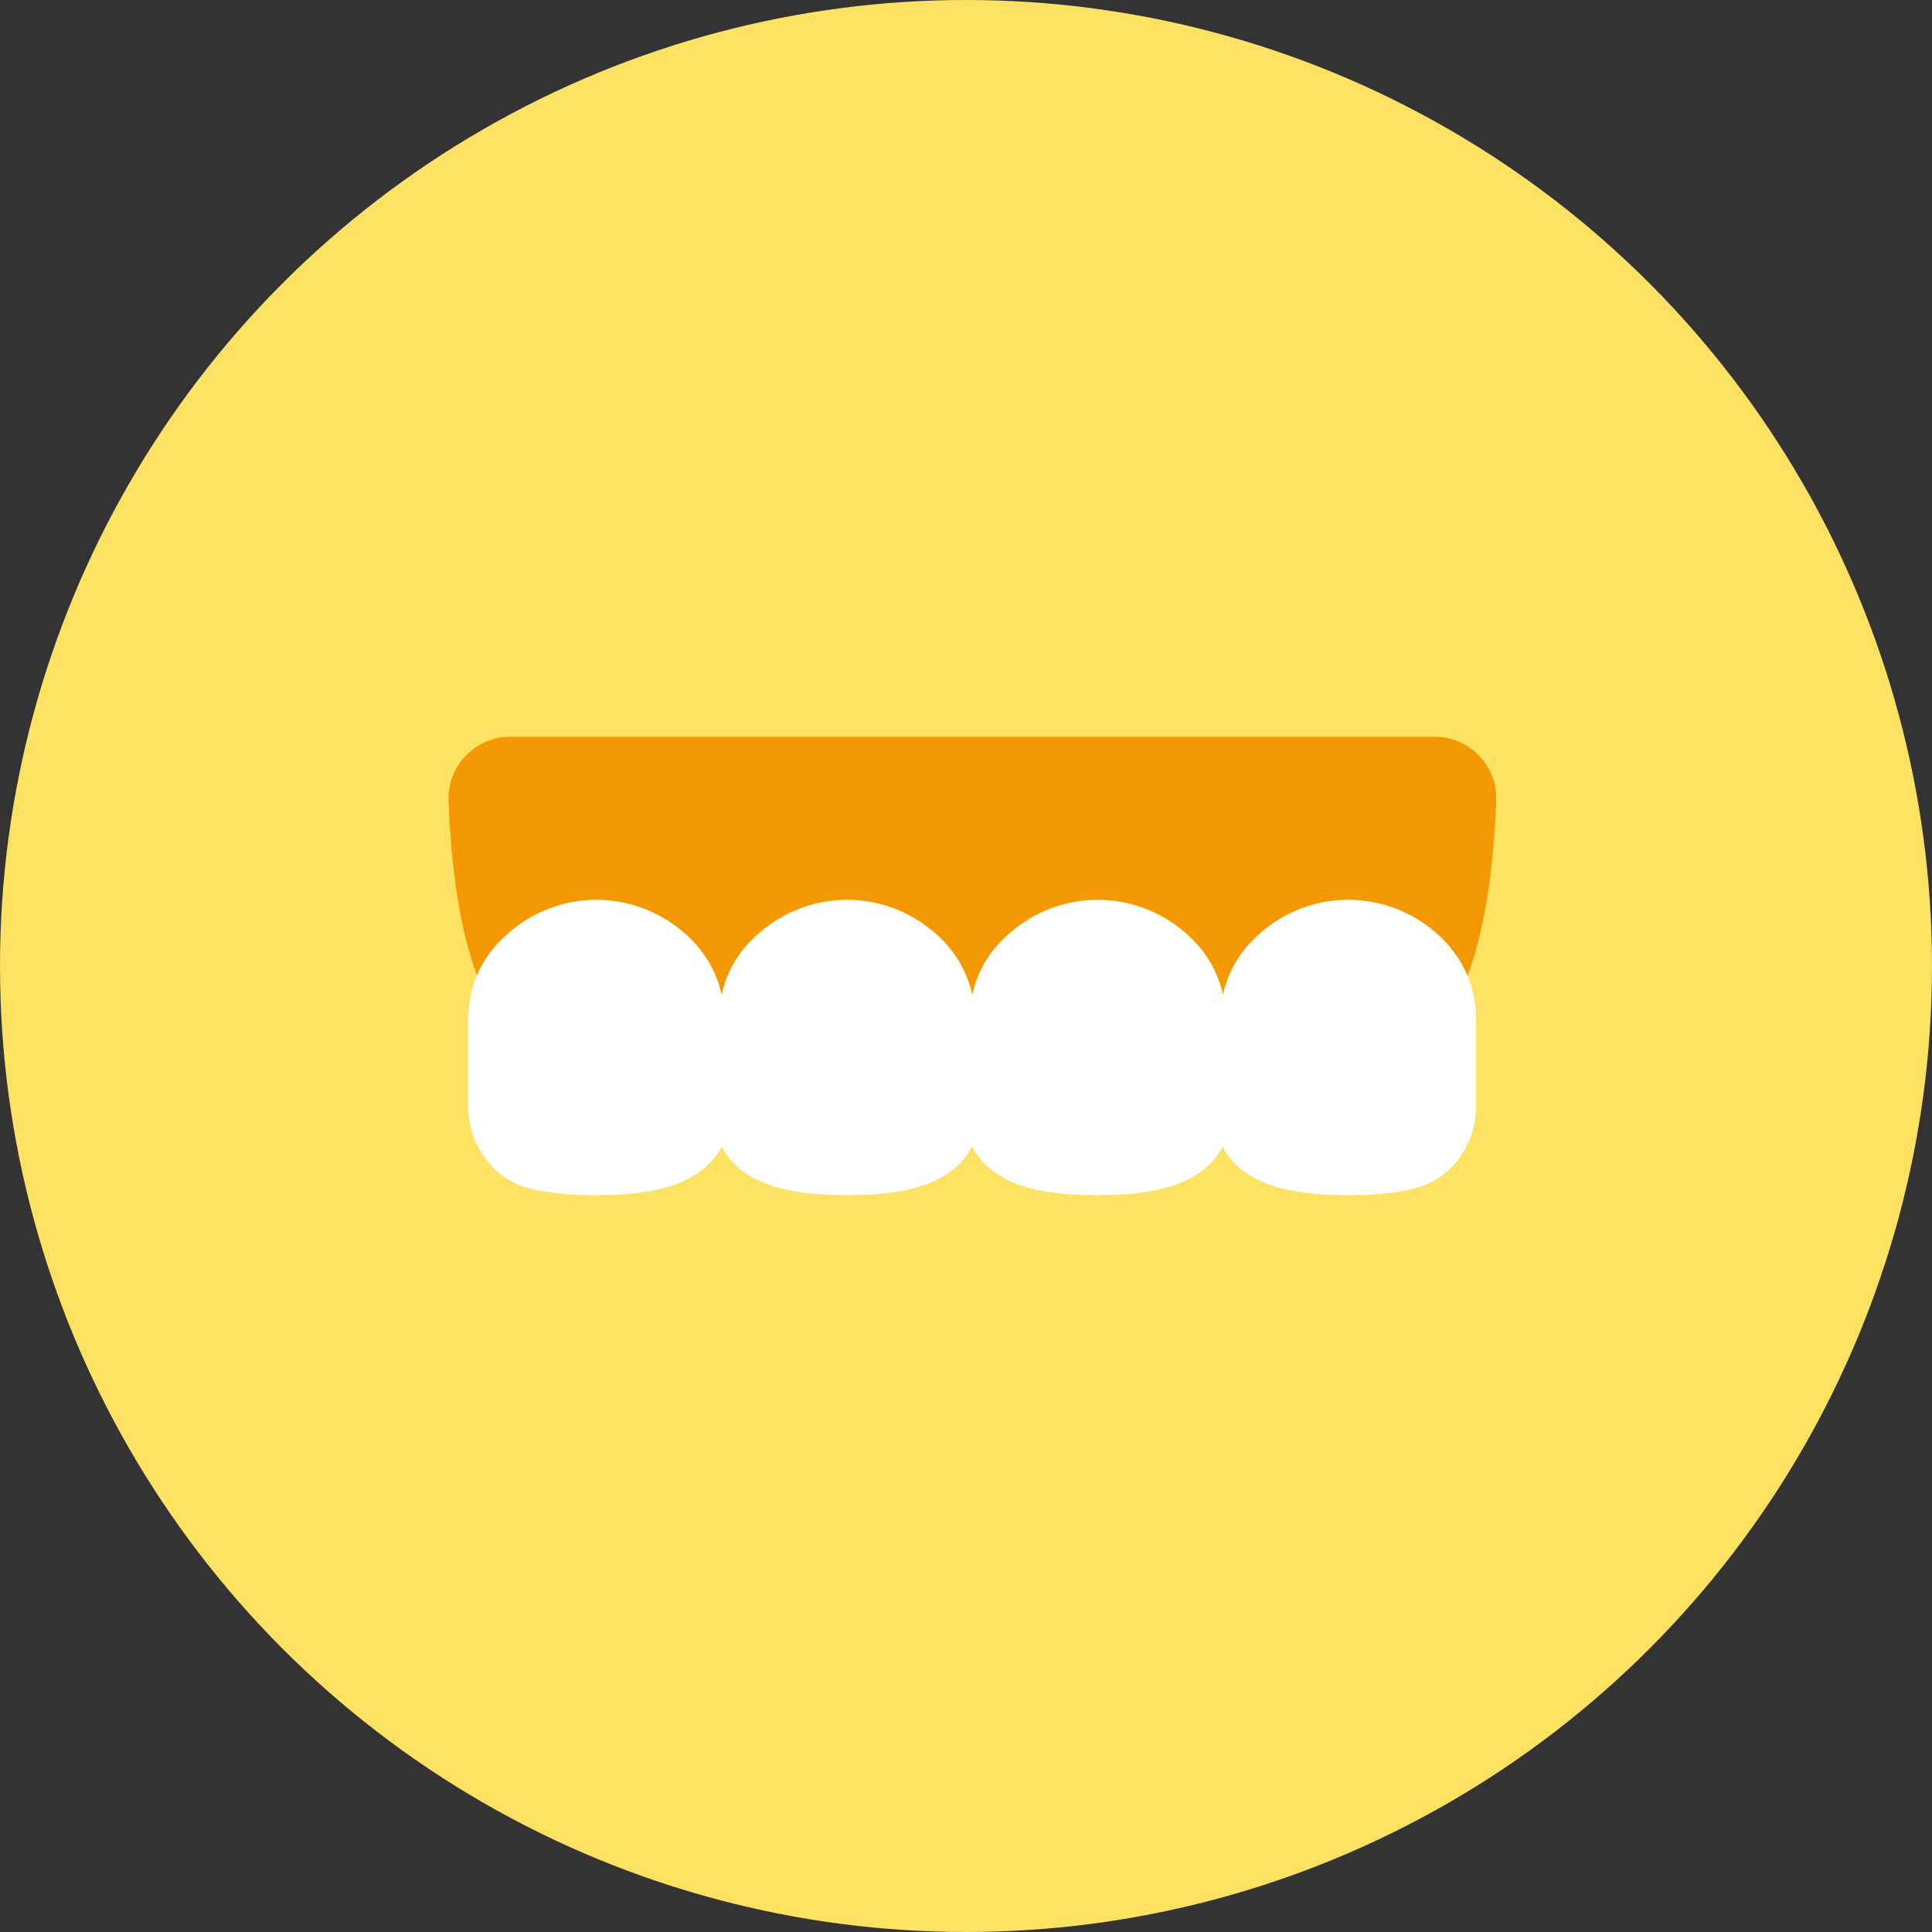<svg width="110" height="110" viewBox="0 0 110 110" fill="none" xmlns="http://www.w3.org/2000/svg">
<rect x="0" y="0" width="110" height="110" fill="#333333" stroke="none"/>
<circle cx="55" cy="55" r="55" fill="#FCE162"/>
<path d="M33.04 60.59H77.69C83.63 60.59 84.92 52.1 85.19 45.61C85.27 43.61 83.68 41.95 81.68 41.95H29.05C27.05 41.95 25.46 43.62 25.54 45.61C25.8 52.1 27.1 60.59 33.04 60.59Z" fill="#F39800"/>
<path d="M82.6 53.96C81.19 52.29 79.1 51.23 76.76 51.23C74.64 51.23 72.72 52.111 71.33 53.52C70.43 54.431 69.88 55.501 69.63 56.62C69.38 55.501 68.83 54.431 67.93 53.52C66.54 52.111 64.62 51.23 62.5 51.23C60.17 51.23 58.08 52.29 56.66 53.96C55.98 54.77 55.57 55.681 55.36 56.63C55.11 55.511 54.56 54.441 53.66 53.52C52.27 52.111 50.35 51.23 48.23 51.23C45.9 51.23 43.81 52.29 42.39 53.96C41.71 54.77 41.3 55.681 41.09 56.63C40.84 55.511 40.29 54.441 39.39 53.52C38 52.111 36.08 51.23 33.96 51.23C31.63 51.23 29.54 52.29 28.12 53.96C27.11 55.16 26.66 56.59 26.66 58.02V63.001C26.66 65.13 28.02 67.091 30.07 67.641C31.21 67.941 32.54 68.05 33.96 68.05C37.2 68.05 39.96 67.46 41.09 65.281C42.22 67.471 44.98 68.05 48.22 68.05C51.46 68.05 54.22 67.46 55.35 65.281C56.48 67.471 59.24 68.05 62.48 68.05C65.72 68.05 68.48 67.46 69.61 65.281C70.74 67.471 73.5 68.05 76.74 68.05C78.16 68.05 79.49 67.941 80.63 67.641C82.68 67.091 84.04 65.13 84.04 63.001V58.02C84.04 56.59 83.59 55.16 82.58 53.96H82.6Z" fill="white"/>
</svg>

